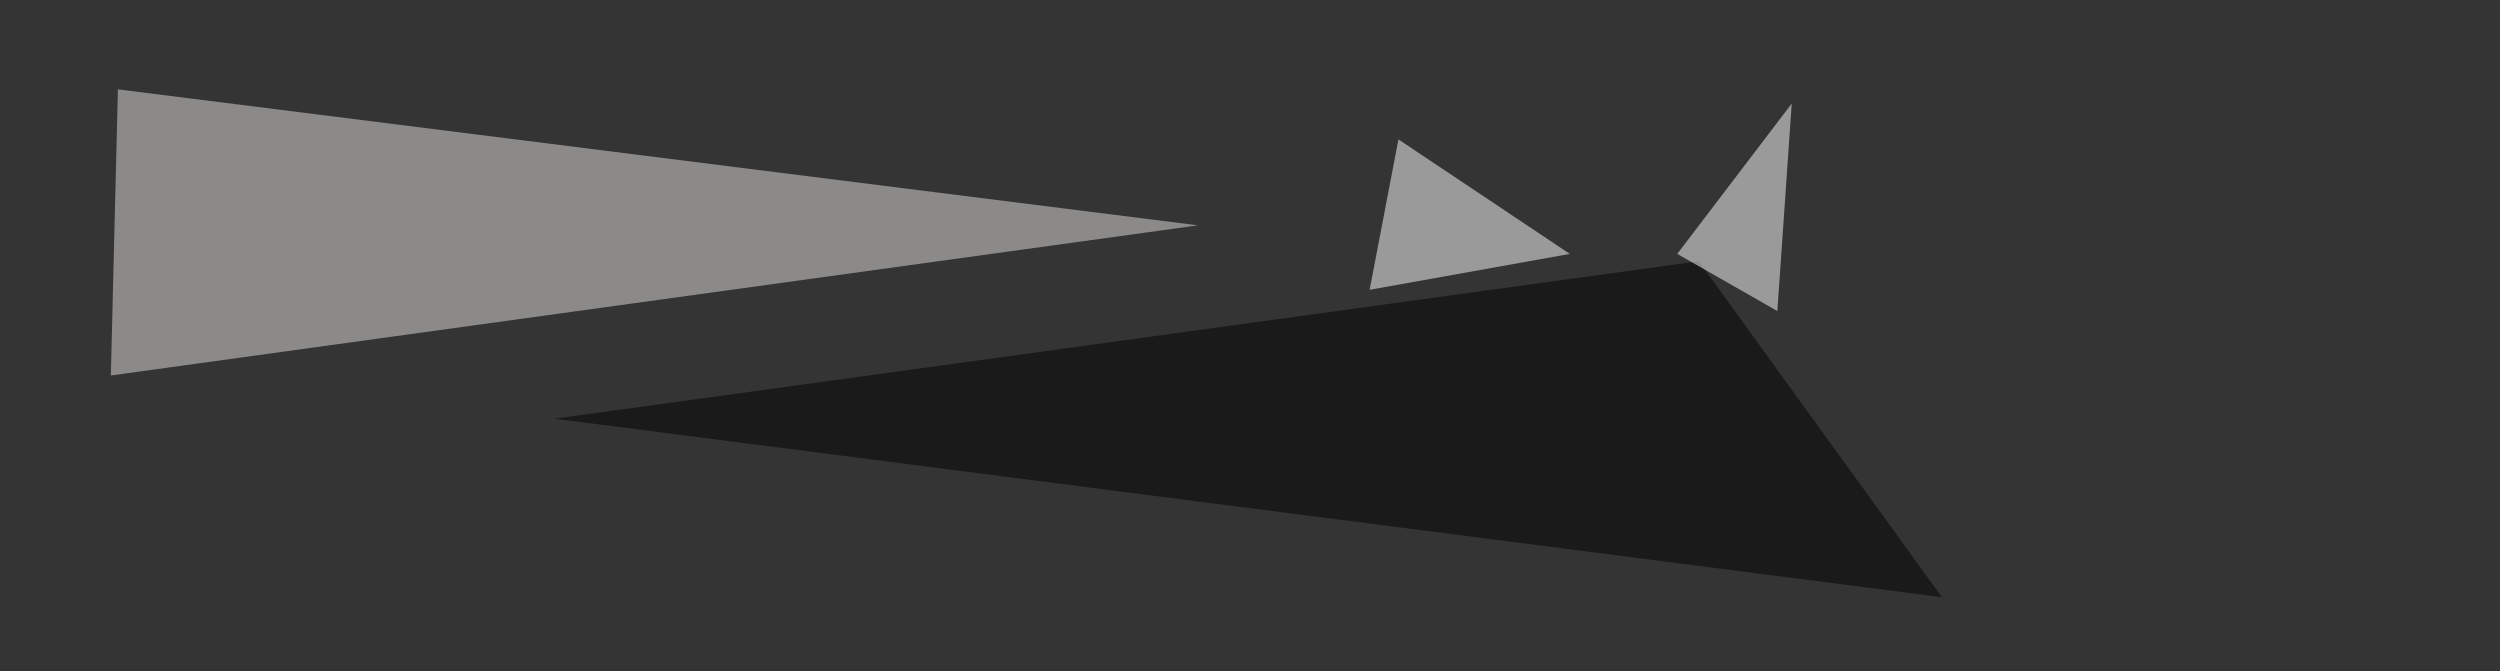 <svg xmlns="http://www.w3.org/2000/svg" width="1024" height="275" ><filter id="a"><feGaussianBlur stdDeviation="55"/></filter><rect width="100%" height="100%" fill="#343434"/><g filter="url(#a)"><g fill-opacity=".5"><path fill="#e2e1de" d="M45.4 153.8l445.3-61.5L48.3 36.6z"/><path d="M795.4 244.6L695.8 107l-468.7 64.5z"/><path fill="#fff" d="M572.8 57.1L643 104l-82 14.7zM728 127.4l5.9-85L687 104z"/></g></g></svg>